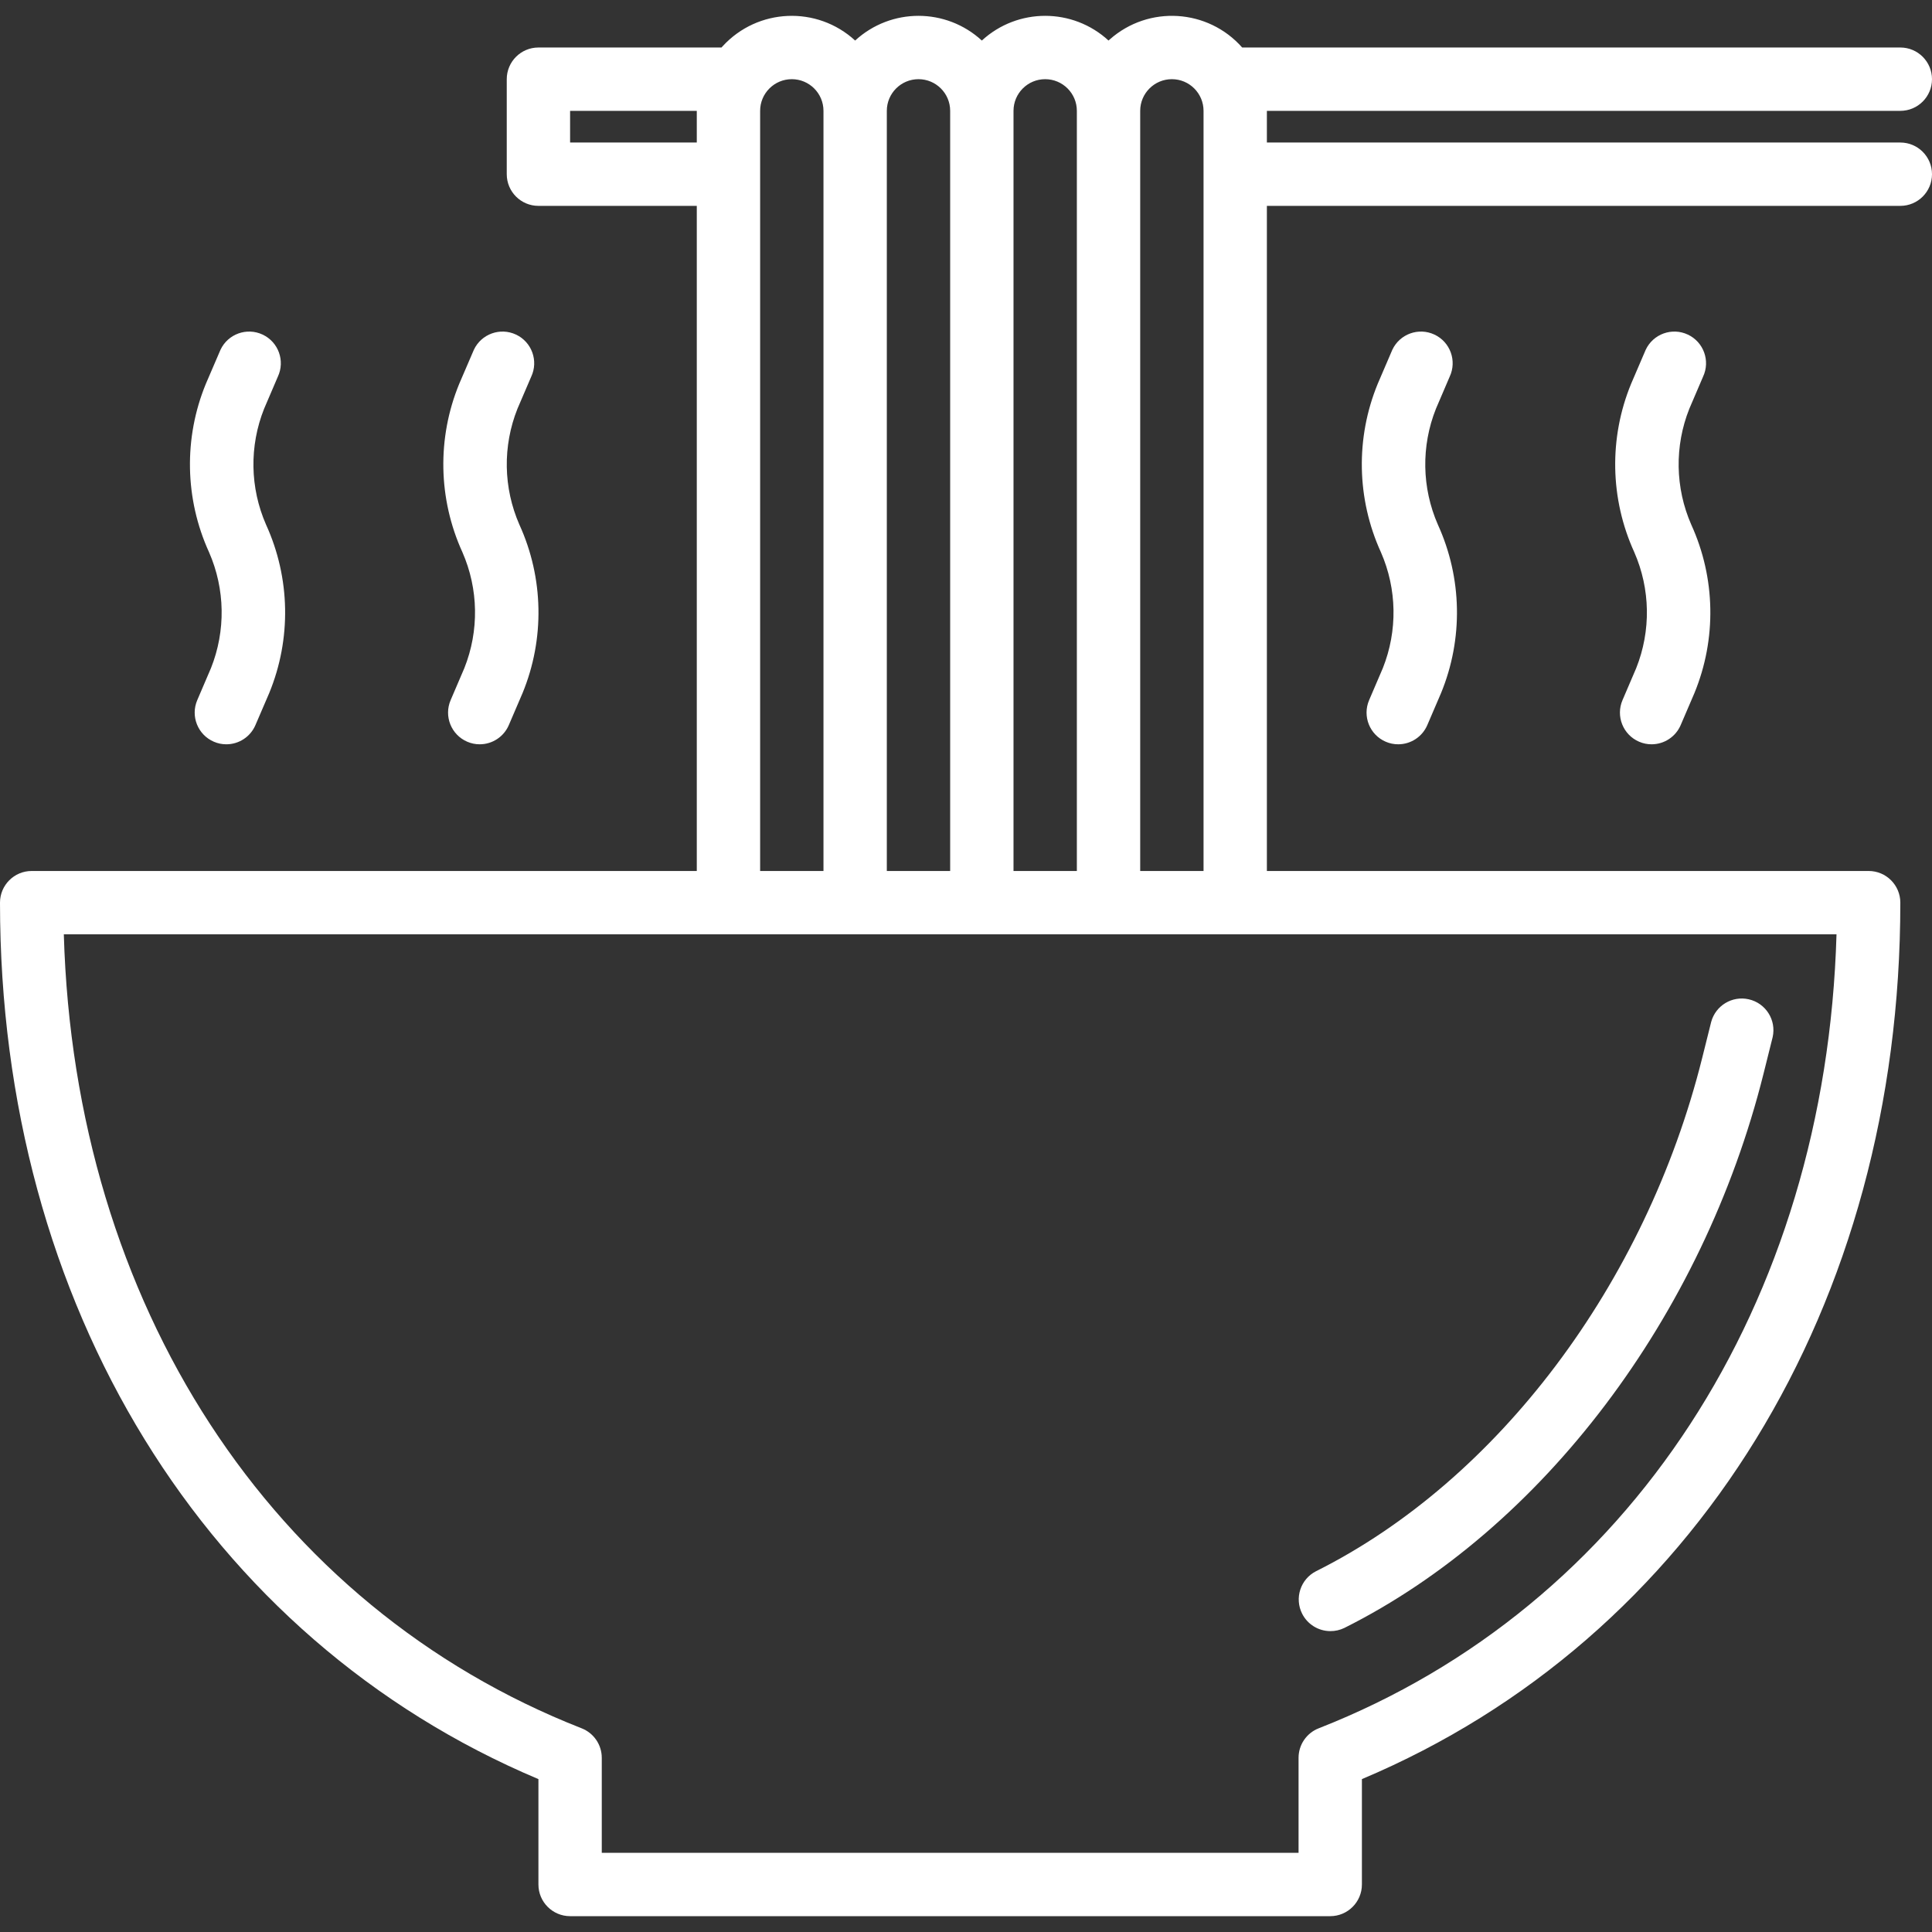 <svg xmlns="http://www.w3.org/2000/svg" version="1.1" xmlns:xlink="http://www.w3.org/1999/xlink" xmlns:svgjs="http://svgjs.com/svgjs" width="512" height="512" x="0" y="0" viewBox="0 0 488 488" style="enable-background:new 0 0 512 512" xml:space="preserve" class=""><rect x="0" y="0" width="488" height="488" fill="#333333" stroke="none"/><g>
<g xmlns="http://www.w3.org/2000/svg">
	<g>
		<path d="M441.703,252.407c-4.17-0.938-8.341,1.567-9.471,5.689l-2.304,9.224c-14.248,56.952-51.608,106.6-97.512,129.552    c-3.937,2.006-5.502,6.823-3.496,10.76c1.358,2.665,4.089,4.35,7.08,4.368c1.235,0.012,2.456-0.261,3.568-0.8    c49.96-24.992,90.536-78.632,105.88-140l2.304-9.232C448.722,257.658,446.014,253.377,441.703,252.407z" fill="#ffffff"></path>
	</g>
</g>
<g xmlns="http://www.w3.org/2000/svg">
	<g>
		<path d="M67.2,132.52c-4.074-9.301-4.25-19.848-0.488-29.28l3.464-8.088c1.877-4,0.156-8.764-3.844-10.641    c-4-1.877-8.764-0.156-10.641,3.844c-0.076,0.162-0.146,0.326-0.211,0.492L52,96.936c-5.627,13.682-5.338,29.083,0.8,42.544    c4.074,9.302,4.25,19.848,0.488,29.28l-3.464,8.088c-1.74,4.06,0.14,8.763,4.2,10.504c0.992,0.431,2.063,0.652,3.144,0.648    c3.2,0,6.091-1.907,7.352-4.848l3.48-8.088C73.627,161.382,73.338,145.981,67.2,132.52z" fill="#ffffff"></path>
	</g>
</g>
<g xmlns="http://www.w3.org/2000/svg">
	<g>
		<path d="M131.192,132.52c-4.074-9.301-4.25-19.848-0.488-29.28l3.472-8.088c1.877-4,0.156-8.764-3.844-10.641    c-4-1.877-8.764-0.156-10.641,3.844c-0.076,0.162-0.146,0.326-0.211,0.492L116,96.936c-5.627,13.682-5.338,29.083,0.8,42.544    c4.074,9.302,4.25,19.848,0.488,29.28l-3.464,8.088c-1.74,4.06,0.14,8.763,4.2,10.504c0.992,0.431,2.063,0.652,3.144,0.648    c3.2,0,6.091-1.907,7.352-4.848l3.472-8.088C137.619,161.382,137.33,145.981,131.192,132.52z" fill="#ffffff"></path>
	</g>
</g>
<g xmlns="http://www.w3.org/2000/svg">
	<g>
		<path d="M363.192,132.52c-4.074-9.301-4.25-19.848-0.488-29.28l3.464-8.088c1.877-4,0.155-8.764-3.844-10.641    s-8.764-0.156-10.641,3.844c-0.076,0.162-0.146,0.326-0.211,0.492L348,96.936c-5.627,13.682-5.338,29.083,0.8,42.544    c4.074,9.302,4.25,19.848,0.488,29.28l-3.464,8.088c-1.74,4.06,0.14,8.763,4.2,10.504c0.992,0.431,2.063,0.652,3.144,0.648    c3.2,0,6.091-1.907,7.352-4.848l3.472-8.088C369.619,161.382,369.33,145.981,363.192,132.52z" fill="#ffffff"></path>
	</g>
</g>
<g xmlns="http://www.w3.org/2000/svg">
	<g>
		<path d="M427.192,132.52c-4.074-9.301-4.25-19.848-0.488-29.28l3.464-8.088c1.877-4,0.155-8.764-3.844-10.641    s-8.764-0.156-10.641,3.844c-0.076,0.162-0.146,0.326-0.211,0.492L412,96.936c-5.627,13.682-5.338,29.083,0.8,42.544    c4.074,9.302,4.25,19.848,0.488,29.28l-3.464,8.088c-1.74,4.06,0.14,8.763,4.2,10.504c0.992,0.431,2.063,0.652,3.144,0.648    c3.2,0,6.091-1.907,7.352-4.848l3.472-8.088C433.619,161.382,433.33,145.981,427.192,132.52z" fill="#ffffff"></path>
	</g>
</g>
<g xmlns="http://www.w3.org/2000/svg">
	<g>
		<path d="M480,36H320v-8h160c4.418,0,8-3.582,8-8s-3.582-8-8-8H313.76c-8.661-9.799-23.626-10.722-33.425-2.062    c-0.113,0.1-0.224,0.2-0.335,0.302c-9.044-8.32-22.956-8.32-32,0c-9.044-8.32-22.956-8.32-32,0    c-9.633-8.846-24.612-8.208-33.458,1.425c-0.102,0.111-0.202,0.222-0.302,0.335H136c-4.418,0-8,3.582-8,8v24c0,4.418,3.582,8,8,8    h40v168H8c-4.418,0-8,3.582-8,8c0,101.664,52,185.952,136,221.384V476c0,4.418,3.582,8,8,8h192c4.418,0,8-3.582,8-8v-26.616    C428.04,413.952,480,329.664,480,228c0-4.418-3.582-8-8-8H320V52h160c4.418,0,8-3.582,8-8S484.418,36,480,36z M288,28    c0-4.418,3.582-8,8-8s8,3.582,8,8v192h-16V28z M256,28c0-4.418,3.582-8,8-8s8,3.582,8,8v192h-16V28z M224,28c0-4.418,3.582-8,8-8    s8,3.582,8,8v192h-16V28z M192,28c0-4.418,3.582-8,8-8s8,3.582,8,8v192h-16V28z M144,36v-8h32v8H144z M463.88,236    c-2.68,93.344-52.28,169.76-130.8,200.552c-3.064,1.201-5.08,4.157-5.08,7.448v24H152v-24c0-3.291-2.016-6.247-5.08-7.448    C68.4,405.76,18.8,329.344,16.12,236H463.88z" fill="#ffffff"></path>
	</g>
</g>
<g xmlns="http://www.w3.org/2000/svg">
</g>
<g xmlns="http://www.w3.org/2000/svg">
</g>
<g xmlns="http://www.w3.org/2000/svg">
</g>
<g xmlns="http://www.w3.org/2000/svg">
</g>
<g xmlns="http://www.w3.org/2000/svg">
</g>
<g xmlns="http://www.w3.org/2000/svg">
</g>
<g xmlns="http://www.w3.org/2000/svg">
</g>
<g xmlns="http://www.w3.org/2000/svg">
</g>
<g xmlns="http://www.w3.org/2000/svg">
</g>
<g xmlns="http://www.w3.org/2000/svg">
</g>
<g xmlns="http://www.w3.org/2000/svg">
</g>
<g xmlns="http://www.w3.org/2000/svg">
</g>
<g xmlns="http://www.w3.org/2000/svg">
</g>
<g xmlns="http://www.w3.org/2000/svg">
</g>
<g xmlns="http://www.w3.org/2000/svg">
</g>
</g></svg>